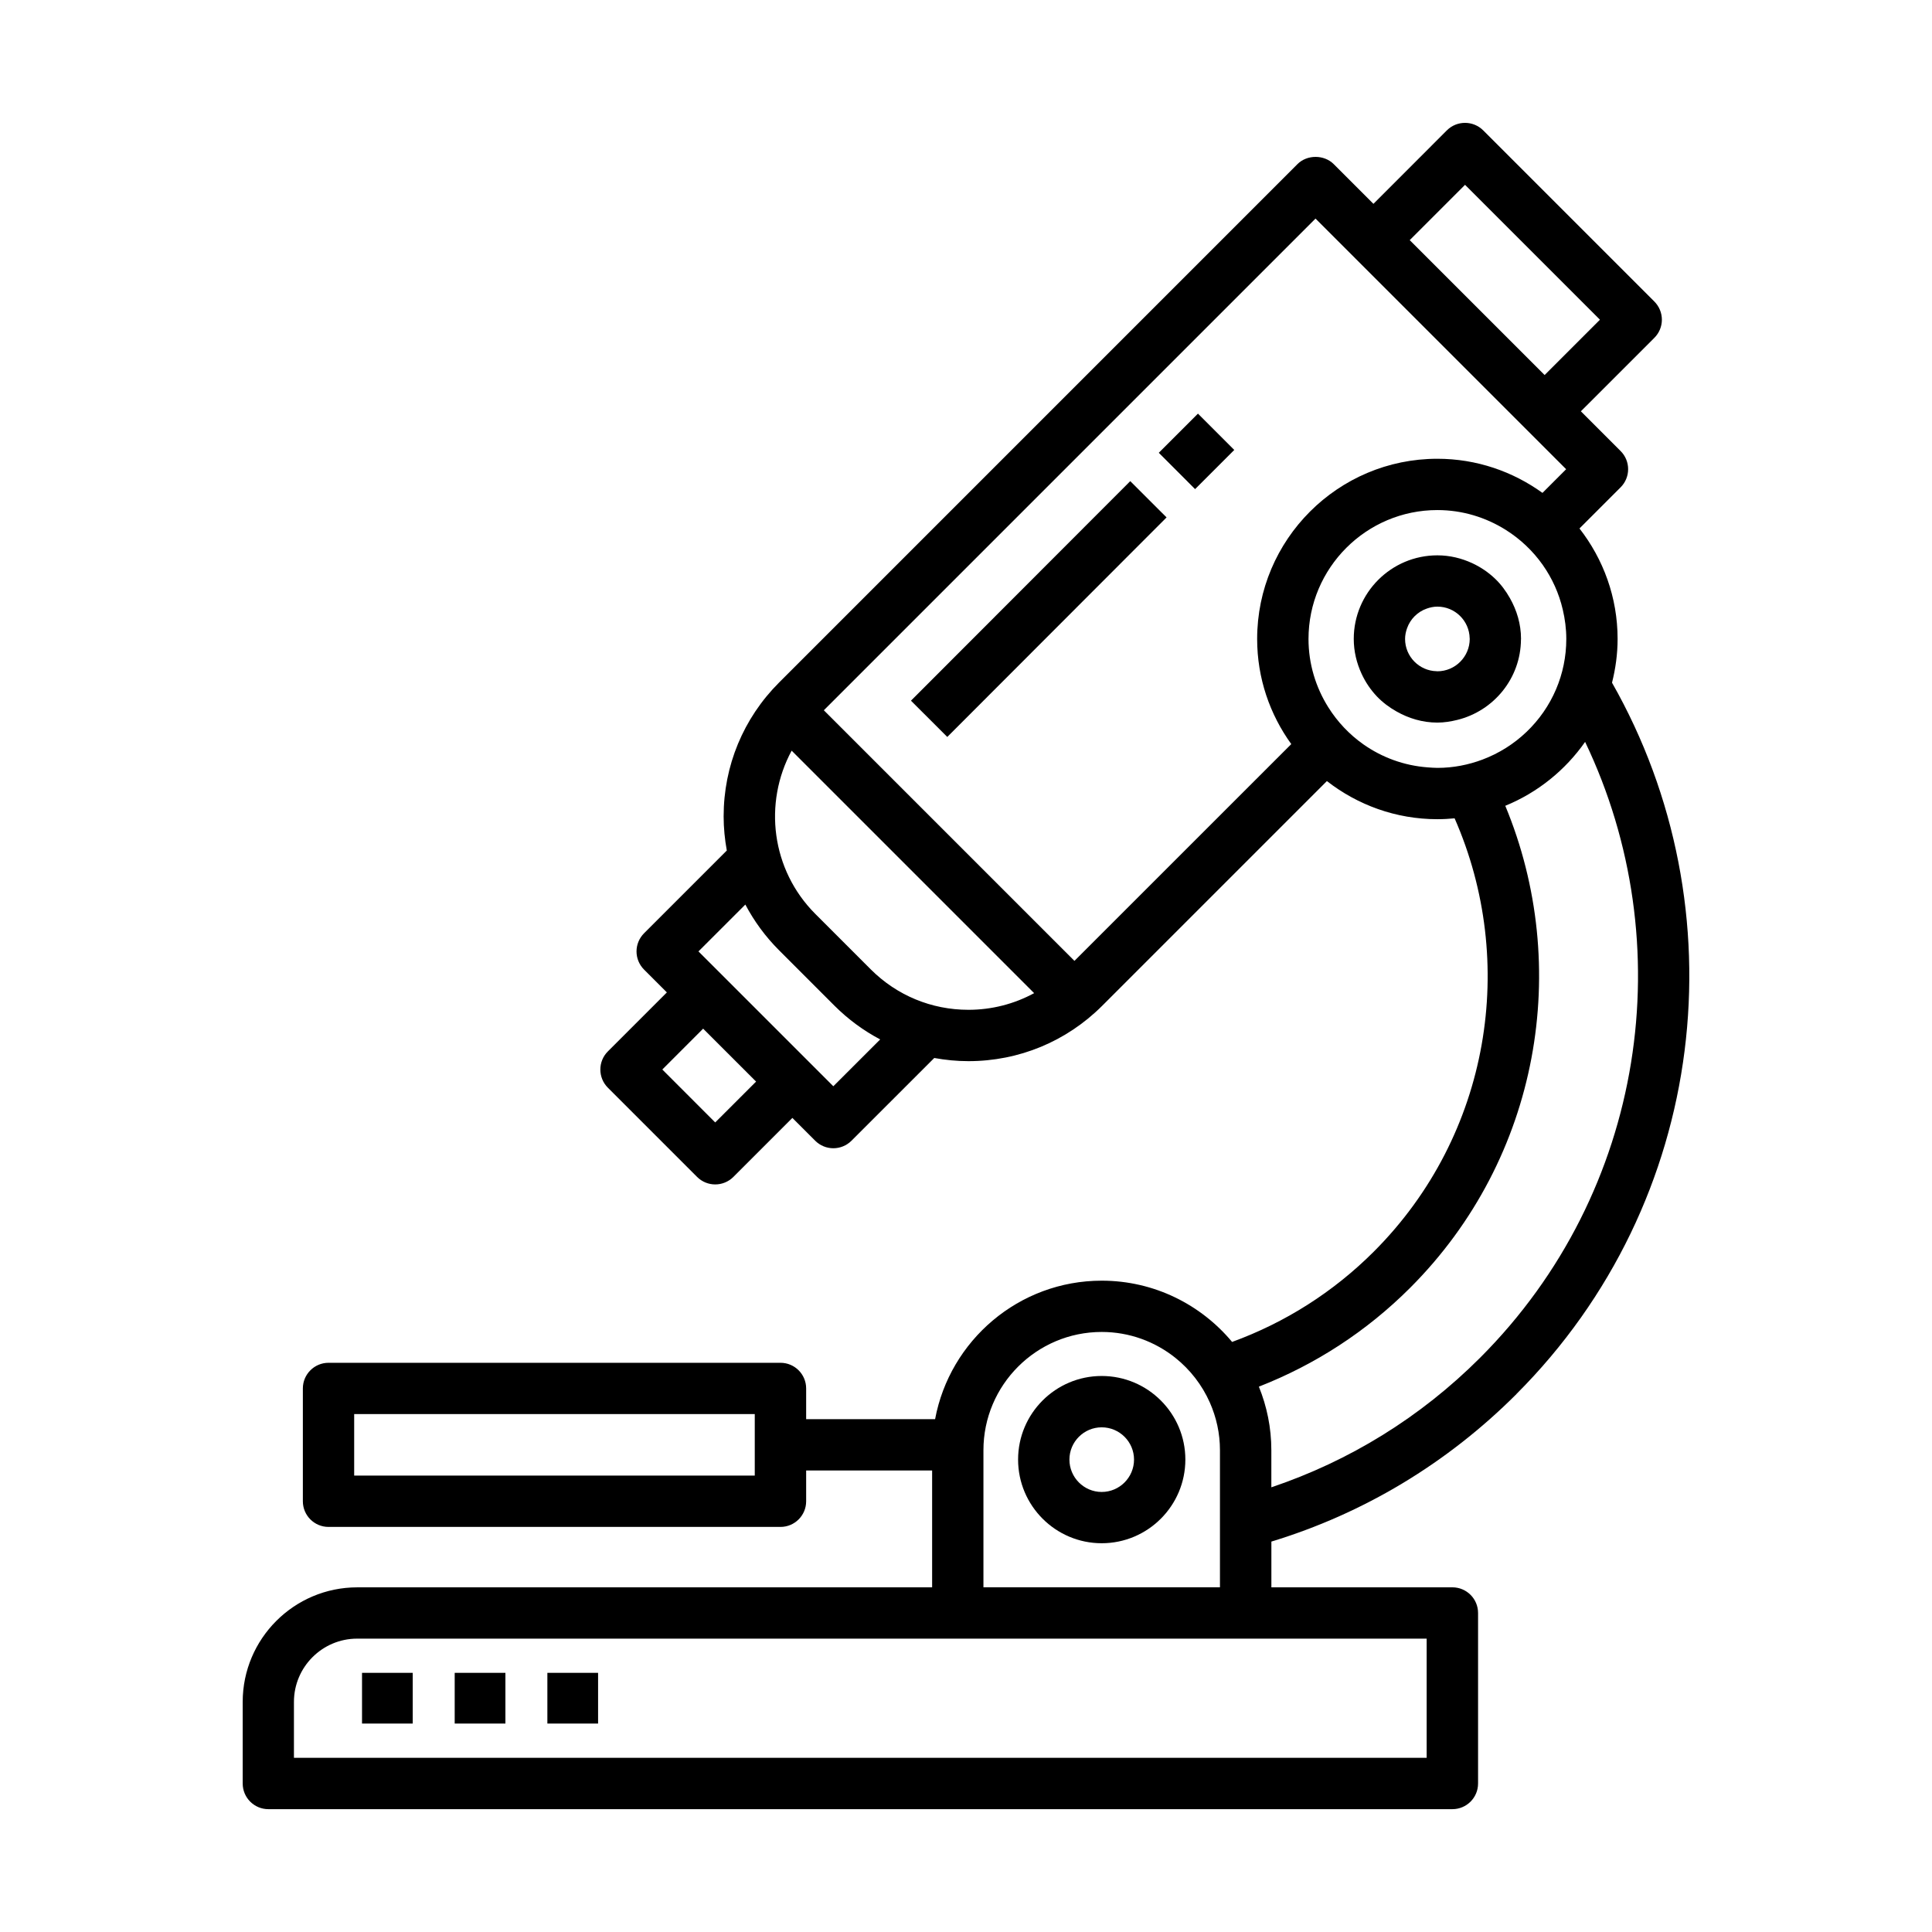 <?xml version="1.0" encoding="UTF-8"?>
<!-- Uploaded to: ICON Repo, www.svgrepo.com, Generator: ICON Repo Mixer Tools -->
<svg fill="#000000" width="800px" height="800px" version="1.1" viewBox="144 144 512 512" xmlns="http://www.w3.org/2000/svg">
 <g>
  <path d="m239.94 587.32h13.438v13.441h-13.438z"/>
  <path d="m264.5 587.32h13.438v13.441h-13.438z"/>
  <path d="m289.06 587.32h13.438v13.441h-13.438z"/>
  <path d="m395.04 339.3-9.625-9.613 58.113-58.18 9.625 9.613z"/>
  <path d="m460.71 273.62-9.621-9.625 10.383-10.379 9.621 9.625z"/>
  <path d="m545.85 513.45c51-51.004 59.426-128.67 25.352-188.53 0.934-3.719 1.48-7.586 1.48-11.594 0-11.035-3.797-21.18-10.105-29.277l10.902-10.902c2.656-2.656 2.656-6.969 0-9.617l-10.531-10.531 19.473-19.469c1.281-1.281 1.996-3.008 1.996-4.812s-0.719-3.531-1.996-4.812l-45.363-45.363c-2.656-2.644-6.969-2.644-9.621 0l-19.461 19.477-10.523-10.523c-2.551-2.559-7.07-2.559-9.617 0l-137.37 137.38c-9.477 9.477-14.695 22.078-14.695 35.477 0 3.066 0.309 6.086 0.84 9.043l-21.93 21.93c-1.273 1.281-1.996 3.008-1.996 4.812 0 1.805 0.719 3.531 1.996 4.812l6.047 6.047-15.637 15.637c-2.656 2.648-2.656 6.961 0 9.617l23.645 23.645c1.328 1.324 3.062 1.988 4.805 1.988 1.742 0 3.481-0.664 4.812-1.988l15.637-15.637 6.051 6.047c1.328 1.324 3.062 1.988 4.805 1.988 1.738 0 3.477-0.664 4.805-1.988l21.938-21.93c2.957 0.535 5.977 0.84 9.043 0.84 13.402 0 25.996-5.215 35.477-14.691l59.535-59.535c8.098 6.309 18.242 10.105 29.277 10.105 1.547 0 3.059-0.09 4.566-0.23 16.66 37.91 9.582 83.824-21.406 114.82-10.766 10.766-23.547 18.824-37.562 23.941-8.258-9.91-20.676-16.234-34.547-16.234-21.965 0-40.273 15.852-44.16 36.703h-34.172v-8.141c0-3.754-3.043-6.801-6.805-6.801h-119.77c-3.754 0-6.805 3.043-6.805 6.801v29.895c0 3.754 3.047 6.801 6.805 6.801h119.77c3.758 0 6.805-3.043 6.805-6.801v-8.152h33.383v30.965h-152.35c-16.738 0-30.355 13.621-30.355 30.363v21.621c0 3.754 3.043 6.801 6.801 6.801h313.78c3.758 0 6.805-3.043 6.805-6.801v-45.188c0-3.754-3.043-6.801-6.805-6.801h-47.969v-12.125c24.387-7.418 46.52-20.668 64.93-39.07zm-201.82 21.59h-106.17v-16.297h106.16v16.297zm178.3-187.68c-6.289-0.473-12.102-2.644-16.984-6.074-3.742-2.629-6.922-5.996-9.355-9.883-3.285-5.25-5.223-11.438-5.223-18.07 0-18.832 15.32-34.16 34.152-34.16 6.641 0 12.82 1.934 18.078 5.223 3.883 2.434 7.246 5.617 9.879 9.359 2.457 3.508 4.273 7.492 5.273 11.793 0.59 2.504 0.934 5.098 0.934 7.777 0 4.719-0.957 9.215-2.699 13.312-3.648 8.59-10.727 15.355-19.492 18.652-3.727 1.402-7.75 2.207-11.965 2.207-0.879-0.004-1.734-0.074-2.598-0.137zm9.922-154.38 35.75 35.746-14.66 14.66-35.75-35.746zm-198.71 248.48-14.02-14.027 10.82-10.828 14.031 14.027zm31.301-9.59-29.691-29.691s-0.004 0-0.004-0.004l-6.047-6.039 12.426-12.418c2.328 4.41 5.316 8.496 8.934 12.113l14.688 14.695c3.629 3.621 7.707 6.609 12.113 8.934zm35.785-20.262c-9.77 0-18.953-3.805-25.859-10.707l-14.691-14.695c-11.699-11.699-13.785-29.406-6.281-43.273l64.262 64.262c-5.297 2.879-11.242 4.414-17.43 4.414zm28.113-12.965-66.414-66.414 130.3-130.3 10.52 10.516c0 0.004 0 0.012 0.012 0.016l55.887 55.887-6.273 6.273c-7.856-5.664-17.457-9.043-27.855-9.043-26.336 0-47.758 21.422-47.758 47.758 0 10.398 3.375 20.008 9.043 27.855zm88.953 86.652c34.48-34.48 42.855-85.289 25.223-127.75 8.578-3.508 15.91-9.438 21.156-16.934 25.492 53.27 16.234 119.14-27.84 163.22-15.801 15.793-34.625 27.355-55.312 34.324v-9.828c0-5.961-1.188-11.637-3.305-16.848 14.902-5.824 28.516-14.621 40.078-26.184zm-50.391 70.664v8.691h-62.68v-36.324c0-17.281 14.055-31.344 31.344-31.344 7.375 0 14.152 2.578 19.512 6.852 3.934 3.144 7.094 7.211 9.152 11.871 1.707 3.863 2.672 8.125 2.672 12.617zm54.777 22.289v31.59h-300.18v-14.816c0-9.246 7.516-16.766 16.758-16.766h283.42z"/>
  <path d="m435.96 508.65c-12.219 0-22.156 9.934-22.156 22.148 0 12.234 9.945 22.176 22.156 22.176 12.234 0 22.172-9.949 22.172-22.176 0-12.211-9.945-22.148-22.172-22.148zm0 30.734c-4.715 0-8.551-3.856-8.551-8.578 0-4.715 3.84-8.551 8.551-8.551 4.727 0 8.57 3.84 8.57 8.551 0 4.723-3.844 8.578-8.57 8.578z"/>
  <path d="m547.07 313.46c0-0.051 0.016-0.098 0.016-0.141 0-3.949-1.129-7.613-2.953-10.828-1.082-1.91-2.383-3.668-3.961-5.164-1.762-1.676-3.793-3.047-6.027-4.086-2.828-1.301-5.93-2.07-9.23-2.07-12.223 0-22.156 9.934-22.156 22.148 0 3.305 0.77 6.414 2.074 9.238 1.027 2.227 2.402 4.262 4.074 6.019 1.508 1.578 3.258 2.883 5.176 3.965 3.219 1.824 6.879 2.953 10.832 2.953 1.828 0 3.582-0.289 5.289-0.711 9.625-2.371 16.809-10.992 16.867-21.324zm-22.152 8.438c-0.059 0-0.109-0.016-0.172-0.02-4.641-0.09-8.387-3.891-8.387-8.559 0-0.984 0.207-1.918 0.516-2.801 0.855-2.453 2.785-4.383 5.238-5.238 0.887-0.312 1.812-0.516 2.812-0.516 4.672 0 8.465 3.754 8.551 8.395 0 0.055 0.016 0.105 0.016 0.156-0.008 4.727-3.852 8.582-8.574 8.582z"/>
 </g>
</svg>